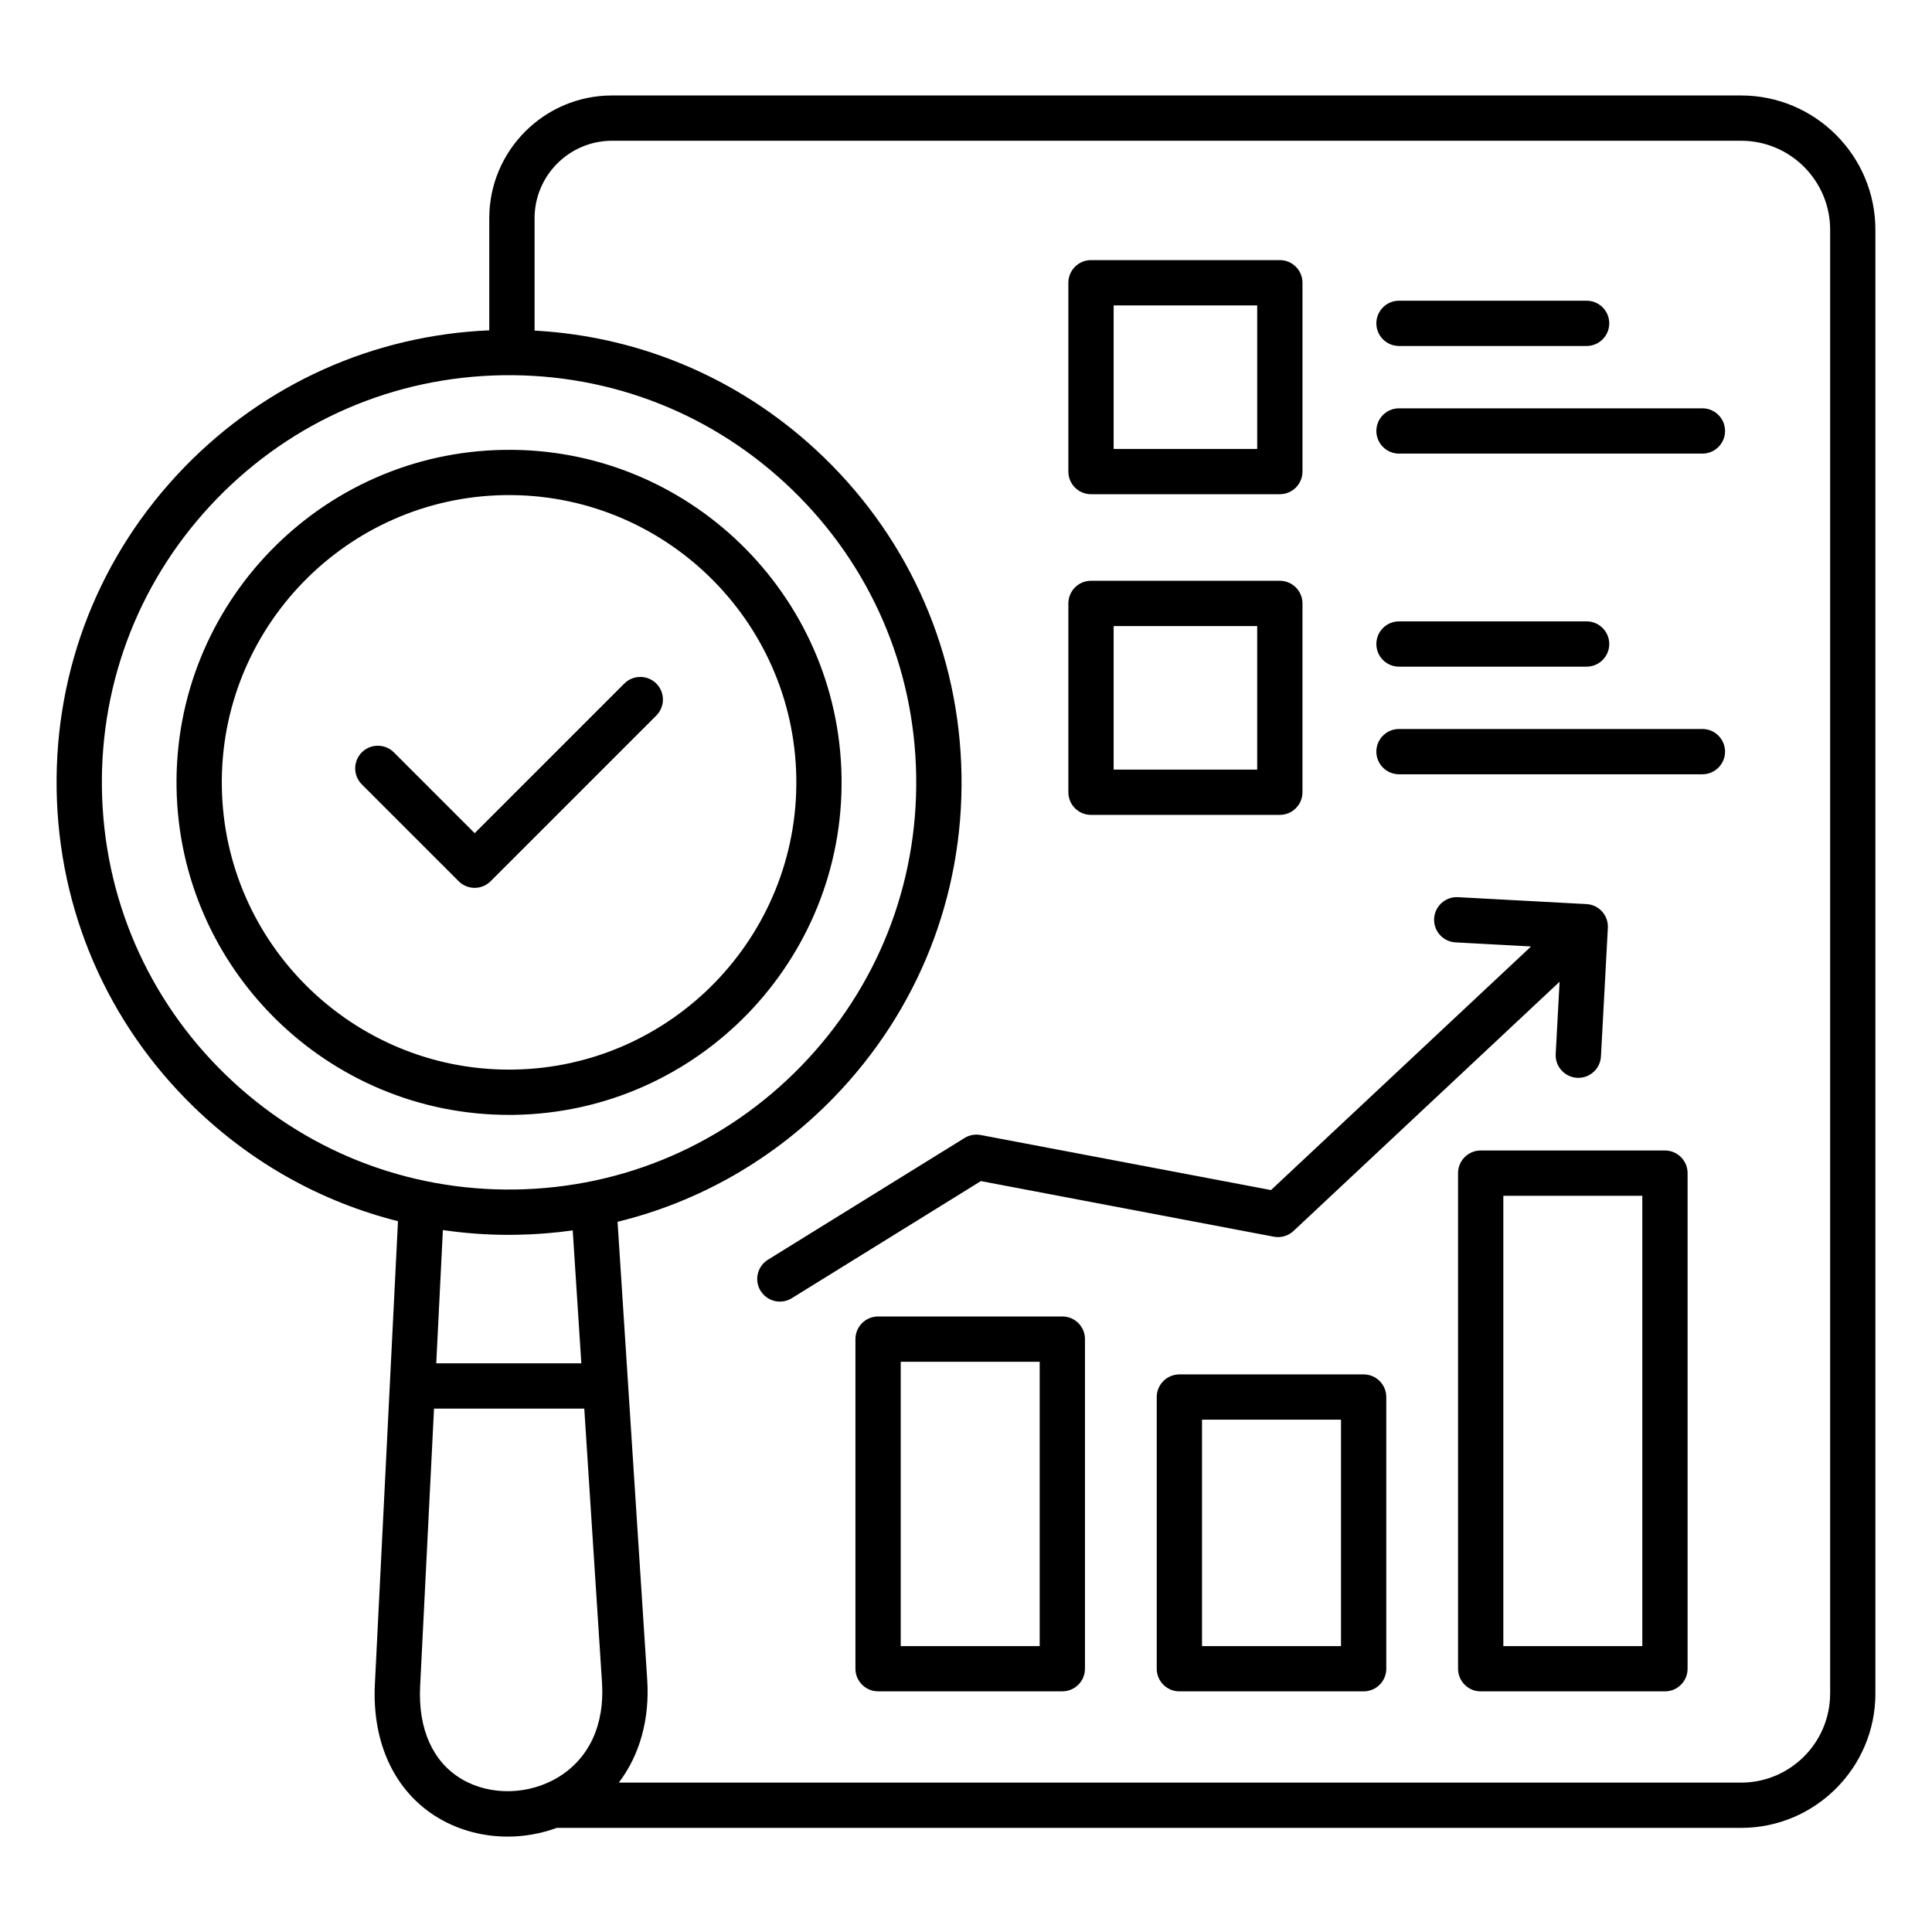<svg xmlns="http://www.w3.org/2000/svg" id="Layer_1" viewBox="0 0 512 512"><path d="m461.41 25.3h-299.22c-17.94 0-32.53 14.59-32.53 32.53v29.71c-30.75 1.32-59.36 14.15-80.87 36.35-22.29 23-34.29 53.31-33.78 85.33.5 32.03 13.45 61.94 36.45 84.23 15.32 14.84 33.87 25.11 54.01 30.18l-6.12 122.67c-.79 15.74 5.36 28.68 16.86 35.5 5.54 3.29 11.9 4.92 18.32 4.92 4.4 0 8.83-.78 13.04-2.32l313.84.01c19.62 0 35.59-15.96 35.59-35.59v-387.93c0-19.63-15.96-35.59-35.59-35.59zm-434.4 183.73c-.45-28.82 10.34-56.09 30.4-76.79s46.98-32.35 75.8-32.8c28.86-.44 56.09 10.35 76.79 30.4 20.7 20.06 32.35 46.98 32.8 75.8s-10.34 56.09-30.4 76.79-46.98 32.35-75.8 32.8c-28.82.44-56.09-10.34-76.79-30.4s-32.34-46.98-32.8-75.8zm107.85 118.22c.64 0 1.29 0 1.94-.02 5.05-.08 10.06-.47 14.98-1.16l2.28 35.23h-38.45l1.76-35.32c5.75.84 11.59 1.27 17.49 1.27zm-12.52 144.22c-7.66-4.54-11.56-13.27-11-24.58l3.68-73.59h39.82l4.7 72.61c.72 11.14-3.37 20.02-11.53 25.03-7.82 4.79-18.13 5.01-25.67.53zm362.66-22.65c0 13.01-10.58 23.59-23.59 23.59l-297.41-.01c5.52-7.27 8.2-16.7 7.52-27.26l-7.86-121.35c21.67-5.3 41.46-16.59 57.37-33.01 22.29-23 34.29-53.31 33.78-85.33-.5-32.03-13.45-61.94-36.45-84.23-20.92-20.27-47.88-32.04-76.69-33.61v-29.78c0-11.32 9.21-20.53 20.53-20.53h299.22c13.01 0 23.59 10.58 23.59 23.59v387.93zm-348.71-153.37c48.59-.76 87.5-40.91 86.73-89.5-.76-48.59-40.93-87.54-89.5-86.73-48.59.76-87.5 40.91-86.73 89.5.76 48.12 40.14 86.74 88.1 86.74.47.01.94 0 1.4-.01zm-77.5-86.92c-.66-41.97 32.95-76.66 74.92-77.32 41.96-.65 76.66 32.95 77.32 74.92s-32.95 76.66-74.92 77.32c-.41.01-.81.01-1.21.01-41.43 0-75.46-33.36-76.11-74.93zm222.75 140.35h-48.84c-3.31 0-6 2.69-6 6v87.34c0 3.31 2.69 6 6 6h48.83c3.31 0 6-2.69 6-6v-87.34c.01-3.31-2.68-6-5.99-6zm-6 87.35h-36.84v-75.34h36.83v75.34zm85.84-72h-48.83c-3.31 0-6 2.69-6 6v72c0 3.31 2.69 6 6 6h48.83c3.31 0 6-2.69 6-6v-72c0-3.31-2.68-6-6-6zm-6 72h-36.83v-60h36.83zm85.85-131.34h-48.83c-3.31 0-6 2.69-6 6v131.34c0 3.31 2.69 6 6 6h48.83c3.31 0 6-2.69 6-6v-131.34c0-3.31-2.68-6-6-6zm-6 131.34h-36.83v-119.34h36.83zm-175.28-123.23-50.12 31.04c-.98.61-2.08.9-3.15.9-2.01 0-3.97-1.01-5.11-2.84-1.74-2.82-.88-6.51 1.94-8.26l52.11-32.26c1.28-.79 2.8-1.07 4.28-.79l76.93 14.59 68.92-64.56-20.02-1.08c-3.31-.18-5.85-3-5.67-6.31s3.02-5.85 6.31-5.67l34.06 1.83c3.31.18 5.85 3 5.67 6.31l-1.83 34.06c-.17 3.2-2.82 5.68-5.99 5.68-.11 0-.22 0-.33-.01-3.31-.18-5.85-3-5.67-6.31l1.03-19.15-70.51 66.05c-1.4 1.31-3.34 1.88-5.22 1.52zm29.18-182.03h50.04c3.31 0 6-2.69 6-6v-50.04c0-3.31-2.69-6-6-6h-50.04c-3.31 0-6 2.69-6 6v50.04c0 3.32 2.68 6 6 6zm6-50.04h38.04v38.04h-38.04zm69.62 4.76c0-3.31 2.69-6 6-6h49.72c3.31 0 6 2.69 6 6s-2.69 6-6 6h-49.72c-3.31 0-6-2.69-6-6zm92.41 28.52c0 3.31-2.69 6-6 6h-80.41c-3.31 0-6-2.69-6-6s2.69-6 6-6h80.41c3.31 0 6 2.69 6 6zm-168.03 101.74h50.04c3.31 0 6-2.69 6-6v-50.04c0-3.31-2.69-6-6-6h-50.04c-3.31 0-6 2.69-6 6v50.04c0 3.32 2.68 6 6 6zm6-50.04h38.04v38.04h-38.04zm69.62 4.76c0-3.31 2.69-6 6-6h49.72c3.31 0 6 2.69 6 6s-2.69 6-6 6h-49.72c-3.31 0-6-2.69-6-6zm92.41 28.52c0 3.31-2.69 6-6 6h-80.41c-3.31 0-6-2.69-6-6s2.69-6 6-6h80.41c3.31 0 6 2.69 6 6zm-283.23-9.56-43.9 43.9c-1.17 1.17-2.71 1.76-4.24 1.76s-3.07-.59-4.24-1.76l-25.66-25.66c-2.34-2.34-2.34-6.14 0-8.49 2.34-2.34 6.14-2.34 8.49 0l21.42 21.42 39.65-39.65c2.34-2.34 6.14-2.34 8.49 0 2.33 2.34 2.33 6.14-.01 8.48z"></path></svg>